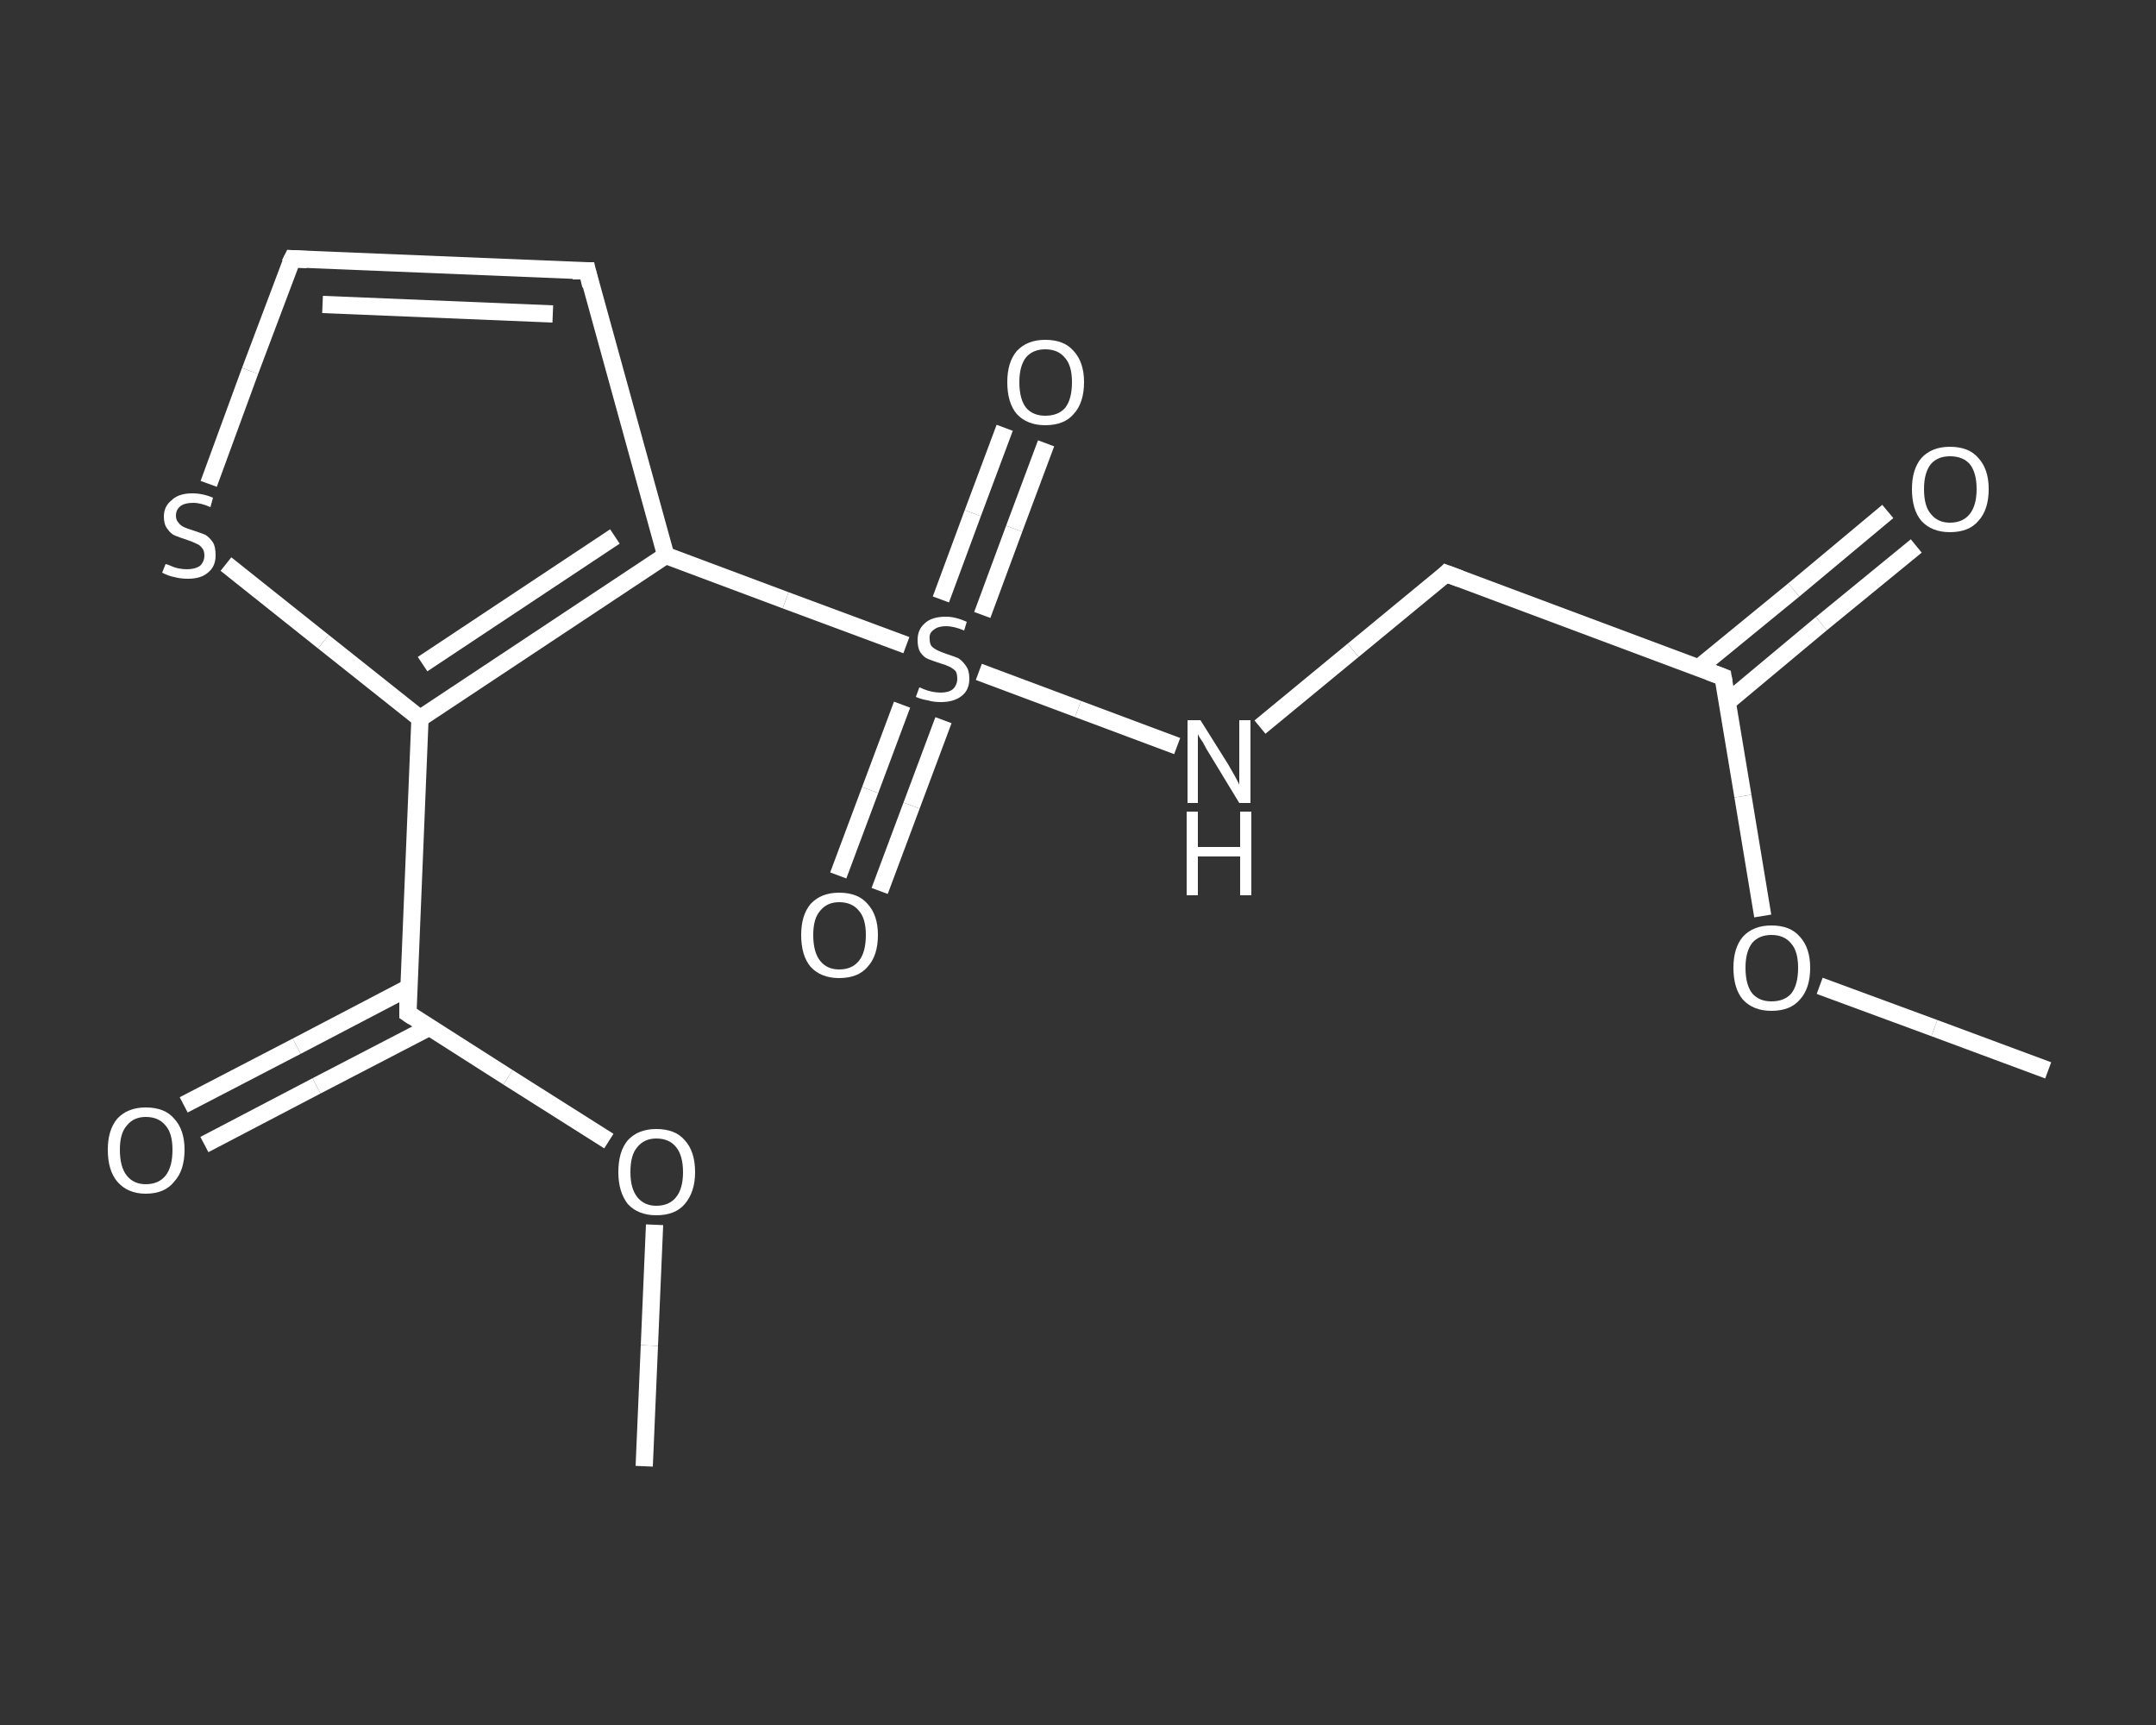 <?xml version='1.0' encoding='iso-8859-1'?>
<svg version='1.1' baseProfile='full'
              xmlns='http://www.w3.org/2000/svg'
                      xmlns:rdkit='http://www.rdkit.org/xml'
                      xmlns:xlink='http://www.w3.org/1999/xlink'
                  xml:space='preserve'
width='250px' height='200px' viewBox='0 0 250 200'>
<rect x="0" y="0" width="250" height="200" fill="#333333" stroke="none"/>
<!-- END OF HEADER -->
<rect style='opacity:1.0;fill:transparent;stroke:none' width='250.0' height='200.0' x='0.0' y='0.0'> </rect>
<path class='bond-0 atom-0 atom-1' d='M 237.5,124.1 L 224.3,119.2' style='fill:none;fill-rule:evenodd;stroke:#FFFFFF;stroke-width:2.0px;stroke-linecap:butt;stroke-linejoin:miter;stroke-opacity:1' />
<path class='bond-0 atom-0 atom-1' d='M 224.3,119.2 L 211.0,114.3' style='fill:none;fill-rule:evenodd;stroke:#FFFFFF;stroke-width:2.0px;stroke-linecap:butt;stroke-linejoin:miter;stroke-opacity:1' />
<path class='bond-1 atom-1 atom-2' d='M 204.4,106.2 L 202.1,92.3' style='fill:none;fill-rule:evenodd;stroke:#FFFFFF;stroke-width:2.0px;stroke-linecap:butt;stroke-linejoin:miter;stroke-opacity:1' />
<path class='bond-1 atom-1 atom-2' d='M 202.1,92.3 L 199.8,78.5' style='fill:none;fill-rule:evenodd;stroke:#FFFFFF;stroke-width:2.0px;stroke-linecap:butt;stroke-linejoin:miter;stroke-opacity:1' />
<path class='bond-2 atom-2 atom-3' d='M 200.3,81.4 L 211.2,72.3' style='fill:none;fill-rule:evenodd;stroke:#FFFFFF;stroke-width:2.0px;stroke-linecap:butt;stroke-linejoin:miter;stroke-opacity:1' />
<path class='bond-2 atom-2 atom-3' d='M 211.2,72.3 L 222.2,63.3' style='fill:none;fill-rule:evenodd;stroke:#FFFFFF;stroke-width:2.0px;stroke-linecap:butt;stroke-linejoin:miter;stroke-opacity:1' />
<path class='bond-2 atom-2 atom-3' d='M 197.0,77.4 L 208.0,68.4' style='fill:none;fill-rule:evenodd;stroke:#FFFFFF;stroke-width:2.0px;stroke-linecap:butt;stroke-linejoin:miter;stroke-opacity:1' />
<path class='bond-2 atom-2 atom-3' d='M 208.0,68.4 L 218.9,59.3' style='fill:none;fill-rule:evenodd;stroke:#FFFFFF;stroke-width:2.0px;stroke-linecap:butt;stroke-linejoin:miter;stroke-opacity:1' />
<path class='bond-3 atom-2 atom-4' d='M 199.8,78.5 L 167.7,66.5' style='fill:none;fill-rule:evenodd;stroke:#FFFFFF;stroke-width:2.0px;stroke-linecap:butt;stroke-linejoin:miter;stroke-opacity:1' />
<path class='bond-4 atom-4 atom-5' d='M 167.7,66.5 L 156.9,75.4' style='fill:none;fill-rule:evenodd;stroke:#FFFFFF;stroke-width:2.0px;stroke-linecap:butt;stroke-linejoin:miter;stroke-opacity:1' />
<path class='bond-4 atom-4 atom-5' d='M 156.9,75.4 L 146.1,84.3' style='fill:none;fill-rule:evenodd;stroke:#FFFFFF;stroke-width:2.0px;stroke-linecap:butt;stroke-linejoin:miter;stroke-opacity:1' />
<path class='bond-5 atom-5 atom-6' d='M 136.5,86.5 L 125.0,82.2' style='fill:none;fill-rule:evenodd;stroke:#FFFFFF;stroke-width:2.0px;stroke-linecap:butt;stroke-linejoin:miter;stroke-opacity:1' />
<path class='bond-5 atom-5 atom-6' d='M 125.0,82.2 L 113.5,77.9' style='fill:none;fill-rule:evenodd;stroke:#FFFFFF;stroke-width:2.0px;stroke-linecap:butt;stroke-linejoin:miter;stroke-opacity:1' />
<path class='bond-6 atom-6 atom-7' d='M 104.6,81.7 L 100.9,91.6' style='fill:none;fill-rule:evenodd;stroke:#FFFFFF;stroke-width:2.0px;stroke-linecap:butt;stroke-linejoin:miter;stroke-opacity:1' />
<path class='bond-6 atom-6 atom-7' d='M 100.9,91.6 L 97.2,101.5' style='fill:none;fill-rule:evenodd;stroke:#FFFFFF;stroke-width:2.0px;stroke-linecap:butt;stroke-linejoin:miter;stroke-opacity:1' />
<path class='bond-6 atom-6 atom-7' d='M 109.4,83.5 L 105.7,93.4' style='fill:none;fill-rule:evenodd;stroke:#FFFFFF;stroke-width:2.0px;stroke-linecap:butt;stroke-linejoin:miter;stroke-opacity:1' />
<path class='bond-6 atom-6 atom-7' d='M 105.7,93.4 L 102.0,103.3' style='fill:none;fill-rule:evenodd;stroke:#FFFFFF;stroke-width:2.0px;stroke-linecap:butt;stroke-linejoin:miter;stroke-opacity:1' />
<path class='bond-7 atom-6 atom-8' d='M 113.9,71.3 L 117.6,61.3' style='fill:none;fill-rule:evenodd;stroke:#FFFFFF;stroke-width:2.0px;stroke-linecap:butt;stroke-linejoin:miter;stroke-opacity:1' />
<path class='bond-7 atom-6 atom-8' d='M 117.6,61.3 L 121.3,51.4' style='fill:none;fill-rule:evenodd;stroke:#FFFFFF;stroke-width:2.0px;stroke-linecap:butt;stroke-linejoin:miter;stroke-opacity:1' />
<path class='bond-7 atom-6 atom-8' d='M 109.1,69.5 L 112.8,59.5' style='fill:none;fill-rule:evenodd;stroke:#FFFFFF;stroke-width:2.0px;stroke-linecap:butt;stroke-linejoin:miter;stroke-opacity:1' />
<path class='bond-7 atom-6 atom-8' d='M 112.8,59.5 L 116.5,49.6' style='fill:none;fill-rule:evenodd;stroke:#FFFFFF;stroke-width:2.0px;stroke-linecap:butt;stroke-linejoin:miter;stroke-opacity:1' />
<path class='bond-8 atom-6 atom-9' d='M 105.1,74.8 L 91.1,69.6' style='fill:none;fill-rule:evenodd;stroke:#FFFFFF;stroke-width:2.0px;stroke-linecap:butt;stroke-linejoin:miter;stroke-opacity:1' />
<path class='bond-8 atom-6 atom-9' d='M 91.1,69.6 L 77.2,64.4' style='fill:none;fill-rule:evenodd;stroke:#FFFFFF;stroke-width:2.0px;stroke-linecap:butt;stroke-linejoin:miter;stroke-opacity:1' />
<path class='bond-9 atom-9 atom-10' d='M 77.2,64.4 L 68.1,31.4' style='fill:none;fill-rule:evenodd;stroke:#FFFFFF;stroke-width:2.0px;stroke-linecap:butt;stroke-linejoin:miter;stroke-opacity:1' />
<path class='bond-10 atom-10 atom-11' d='M 68.1,31.4 L 33.9,30.0' style='fill:none;fill-rule:evenodd;stroke:#FFFFFF;stroke-width:2.0px;stroke-linecap:butt;stroke-linejoin:miter;stroke-opacity:1' />
<path class='bond-10 atom-10 atom-11' d='M 64.1,36.4 L 37.4,35.3' style='fill:none;fill-rule:evenodd;stroke:#FFFFFF;stroke-width:2.0px;stroke-linecap:butt;stroke-linejoin:miter;stroke-opacity:1' />
<path class='bond-11 atom-11 atom-12' d='M 33.9,30.0 L 29.0,43.0' style='fill:none;fill-rule:evenodd;stroke:#FFFFFF;stroke-width:2.0px;stroke-linecap:butt;stroke-linejoin:miter;stroke-opacity:1' />
<path class='bond-11 atom-11 atom-12' d='M 29.0,43.0 L 24.2,56.1' style='fill:none;fill-rule:evenodd;stroke:#FFFFFF;stroke-width:2.0px;stroke-linecap:butt;stroke-linejoin:miter;stroke-opacity:1' />
<path class='bond-12 atom-12 atom-13' d='M 26.2,65.4 L 37.5,74.4' style='fill:none;fill-rule:evenodd;stroke:#FFFFFF;stroke-width:2.0px;stroke-linecap:butt;stroke-linejoin:miter;stroke-opacity:1' />
<path class='bond-12 atom-12 atom-13' d='M 37.5,74.4 L 48.7,83.3' style='fill:none;fill-rule:evenodd;stroke:#FFFFFF;stroke-width:2.0px;stroke-linecap:butt;stroke-linejoin:miter;stroke-opacity:1' />
<path class='bond-13 atom-13 atom-14' d='M 48.7,83.3 L 47.3,117.5' style='fill:none;fill-rule:evenodd;stroke:#FFFFFF;stroke-width:2.0px;stroke-linecap:butt;stroke-linejoin:miter;stroke-opacity:1' />
<path class='bond-14 atom-14 atom-15' d='M 47.4,114.5 L 34.4,121.3' style='fill:none;fill-rule:evenodd;stroke:#FFFFFF;stroke-width:2.0px;stroke-linecap:butt;stroke-linejoin:miter;stroke-opacity:1' />
<path class='bond-14 atom-14 atom-15' d='M 34.4,121.3 L 21.3,128.1' style='fill:none;fill-rule:evenodd;stroke:#FFFFFF;stroke-width:2.0px;stroke-linecap:butt;stroke-linejoin:miter;stroke-opacity:1' />
<path class='bond-14 atom-14 atom-15' d='M 49.8,119.1 L 36.7,125.9' style='fill:none;fill-rule:evenodd;stroke:#FFFFFF;stroke-width:2.0px;stroke-linecap:butt;stroke-linejoin:miter;stroke-opacity:1' />
<path class='bond-14 atom-14 atom-15' d='M 36.7,125.9 L 23.7,132.7' style='fill:none;fill-rule:evenodd;stroke:#FFFFFF;stroke-width:2.0px;stroke-linecap:butt;stroke-linejoin:miter;stroke-opacity:1' />
<path class='bond-15 atom-14 atom-16' d='M 47.3,117.5 L 58.9,124.9' style='fill:none;fill-rule:evenodd;stroke:#FFFFFF;stroke-width:2.0px;stroke-linecap:butt;stroke-linejoin:miter;stroke-opacity:1' />
<path class='bond-15 atom-14 atom-16' d='M 58.9,124.9 L 70.6,132.3' style='fill:none;fill-rule:evenodd;stroke:#FFFFFF;stroke-width:2.0px;stroke-linecap:butt;stroke-linejoin:miter;stroke-opacity:1' />
<path class='bond-16 atom-16 atom-17' d='M 75.9,142.0 L 75.3,156.0' style='fill:none;fill-rule:evenodd;stroke:#FFFFFF;stroke-width:2.0px;stroke-linecap:butt;stroke-linejoin:miter;stroke-opacity:1' />
<path class='bond-16 atom-16 atom-17' d='M 75.3,156.0 L 74.7,170.0' style='fill:none;fill-rule:evenodd;stroke:#FFFFFF;stroke-width:2.0px;stroke-linecap:butt;stroke-linejoin:miter;stroke-opacity:1' />
<path class='bond-17 atom-13 atom-9' d='M 48.7,83.3 L 77.2,64.4' style='fill:none;fill-rule:evenodd;stroke:#FFFFFF;stroke-width:2.0px;stroke-linecap:butt;stroke-linejoin:miter;stroke-opacity:1' />
<path class='bond-17 atom-13 atom-9' d='M 49.0,77.0 L 71.3,62.2' style='fill:none;fill-rule:evenodd;stroke:#FFFFFF;stroke-width:2.0px;stroke-linecap:butt;stroke-linejoin:miter;stroke-opacity:1' />
<path d='M 199.9,79.1 L 199.8,78.5 L 198.2,77.9' style='fill:none;stroke:#FFFFFF;stroke-width:2.0px;stroke-linecap:butt;stroke-linejoin:miter;stroke-opacity:1;' />
<path d='M 169.3,67.1 L 167.7,66.5 L 167.2,67.0' style='fill:none;stroke:#FFFFFF;stroke-width:2.0px;stroke-linecap:butt;stroke-linejoin:miter;stroke-opacity:1;' />
<path d='M 68.5,33.1 L 68.1,31.4 L 66.4,31.4' style='fill:none;stroke:#FFFFFF;stroke-width:2.0px;stroke-linecap:butt;stroke-linejoin:miter;stroke-opacity:1;' />
<path d='M 35.6,30.1 L 33.9,30.0 L 33.6,30.6' style='fill:none;stroke:#FFFFFF;stroke-width:2.0px;stroke-linecap:butt;stroke-linejoin:miter;stroke-opacity:1;' />
<path d='M 47.3,115.8 L 47.3,117.5 L 47.9,117.9' style='fill:none;stroke:#FFFFFF;stroke-width:2.0px;stroke-linecap:butt;stroke-linejoin:miter;stroke-opacity:1;' />
<path class='atom-1' d='M 201.0 112.2
Q 201.0 109.9, 202.1 108.6
Q 203.3 107.3, 205.4 107.3
Q 207.6 107.3, 208.7 108.6
Q 209.9 109.9, 209.9 112.2
Q 209.9 114.6, 208.7 115.9
Q 207.6 117.2, 205.4 117.2
Q 203.3 117.2, 202.1 115.9
Q 201.0 114.6, 201.0 112.2
M 205.4 116.1
Q 206.9 116.1, 207.7 115.2
Q 208.5 114.2, 208.5 112.2
Q 208.5 110.3, 207.7 109.4
Q 206.9 108.4, 205.4 108.4
Q 204.0 108.4, 203.2 109.3
Q 202.4 110.3, 202.4 112.2
Q 202.4 114.2, 203.2 115.2
Q 204.0 116.1, 205.4 116.1
' fill='#FFFFFF'/>
<path class='atom-3' d='M 221.7 56.7
Q 221.7 54.4, 222.8 53.1
Q 224.0 51.8, 226.1 51.8
Q 228.3 51.8, 229.4 53.1
Q 230.6 54.4, 230.6 56.7
Q 230.6 59.1, 229.4 60.4
Q 228.3 61.7, 226.1 61.7
Q 224.0 61.7, 222.8 60.4
Q 221.7 59.1, 221.7 56.7
M 226.1 60.6
Q 227.6 60.6, 228.4 59.6
Q 229.2 58.6, 229.2 56.7
Q 229.2 54.8, 228.4 53.8
Q 227.6 52.9, 226.1 52.9
Q 224.7 52.9, 223.9 53.8
Q 223.1 54.8, 223.1 56.7
Q 223.1 58.7, 223.9 59.6
Q 224.7 60.6, 226.1 60.6
' fill='#FFFFFF'/>
<path class='atom-5' d='M 139.2 83.5
L 142.4 88.6
Q 142.7 89.1, 143.2 90.0
Q 143.7 90.9, 143.7 91.0
L 143.7 83.5
L 145.0 83.5
L 145.0 93.1
L 143.7 93.1
L 140.3 87.5
Q 139.9 86.9, 139.5 86.1
Q 139.0 85.4, 138.9 85.1
L 138.9 93.1
L 137.7 93.1
L 137.7 83.5
L 139.2 83.5
' fill='#FFFFFF'/>
<path class='atom-5' d='M 137.6 94.1
L 138.9 94.1
L 138.9 98.2
L 143.8 98.2
L 143.8 94.1
L 145.1 94.1
L 145.1 103.8
L 143.8 103.8
L 143.8 99.3
L 138.9 99.3
L 138.9 103.8
L 137.6 103.8
L 137.6 94.1
' fill='#FFFFFF'/>
<path class='atom-6' d='M 106.6 79.7
Q 106.7 79.7, 107.1 79.9
Q 107.6 80.1, 108.1 80.2
Q 108.6 80.3, 109.1 80.3
Q 110.0 80.3, 110.5 79.9
Q 111.0 79.4, 111.0 78.7
Q 111.0 78.1, 110.8 77.8
Q 110.5 77.5, 110.1 77.3
Q 109.7 77.1, 109.0 76.9
Q 108.1 76.6, 107.6 76.4
Q 107.1 76.2, 106.7 75.6
Q 106.4 75.1, 106.4 74.2
Q 106.4 73.0, 107.2 72.3
Q 108.0 71.5, 109.7 71.5
Q 110.8 71.5, 112.1 72.1
L 111.8 73.1
Q 110.6 72.6, 109.7 72.6
Q 108.8 72.6, 108.3 73.0
Q 107.7 73.4, 107.8 74.1
Q 107.8 74.6, 108.0 74.9
Q 108.3 75.2, 108.7 75.4
Q 109.1 75.6, 109.7 75.8
Q 110.6 76.1, 111.1 76.3
Q 111.6 76.6, 112.0 77.2
Q 112.4 77.7, 112.4 78.7
Q 112.4 80.0, 111.5 80.7
Q 110.6 81.4, 109.1 81.4
Q 108.2 81.4, 107.6 81.2
Q 106.9 81.1, 106.2 80.8
L 106.6 79.7
' fill='#FFFFFF'/>
<path class='atom-7' d='M 92.9 108.4
Q 92.9 106.1, 94.0 104.8
Q 95.2 103.5, 97.3 103.5
Q 99.5 103.5, 100.6 104.8
Q 101.8 106.1, 101.8 108.4
Q 101.8 110.8, 100.6 112.1
Q 99.5 113.4, 97.3 113.4
Q 95.2 113.4, 94.0 112.1
Q 92.9 110.8, 92.9 108.4
M 97.3 112.4
Q 98.8 112.4, 99.6 111.4
Q 100.4 110.4, 100.4 108.4
Q 100.4 106.5, 99.6 105.6
Q 98.8 104.6, 97.3 104.6
Q 95.9 104.6, 95.1 105.6
Q 94.3 106.5, 94.3 108.4
Q 94.3 110.4, 95.1 111.4
Q 95.9 112.4, 97.3 112.4
' fill='#FFFFFF'/>
<path class='atom-8' d='M 116.8 44.3
Q 116.8 42.0, 117.9 40.7
Q 119.1 39.4, 121.2 39.4
Q 123.4 39.4, 124.5 40.7
Q 125.7 42.0, 125.7 44.3
Q 125.7 46.7, 124.5 48.0
Q 123.4 49.3, 121.2 49.3
Q 119.1 49.3, 117.9 48.0
Q 116.8 46.7, 116.8 44.3
M 121.2 48.2
Q 122.7 48.2, 123.5 47.3
Q 124.3 46.3, 124.3 44.3
Q 124.3 42.4, 123.5 41.5
Q 122.7 40.5, 121.2 40.5
Q 119.8 40.5, 119.0 41.4
Q 118.2 42.4, 118.2 44.3
Q 118.2 46.3, 119.0 47.3
Q 119.8 48.2, 121.2 48.2
' fill='#FFFFFF'/>
<path class='atom-12' d='M 19.2 65.4
Q 19.3 65.4, 19.8 65.6
Q 20.2 65.8, 20.7 65.9
Q 21.2 66.0, 21.7 66.0
Q 22.6 66.0, 23.2 65.6
Q 23.7 65.1, 23.7 64.4
Q 23.7 63.8, 23.4 63.5
Q 23.2 63.2, 22.7 63.0
Q 22.3 62.8, 21.7 62.6
Q 20.8 62.3, 20.3 62.1
Q 19.8 61.9, 19.4 61.3
Q 19.0 60.8, 19.0 59.9
Q 19.0 58.7, 19.9 58.0
Q 20.7 57.2, 22.3 57.2
Q 23.5 57.2, 24.7 57.7
L 24.4 58.8
Q 23.3 58.3, 22.4 58.3
Q 21.4 58.3, 20.9 58.7
Q 20.4 59.1, 20.4 59.8
Q 20.4 60.3, 20.7 60.6
Q 20.9 60.9, 21.3 61.1
Q 21.7 61.3, 22.4 61.5
Q 23.3 61.8, 23.8 62.0
Q 24.3 62.3, 24.7 62.9
Q 25.0 63.4, 25.0 64.4
Q 25.0 65.7, 24.1 66.4
Q 23.3 67.1, 21.8 67.1
Q 20.9 67.1, 20.2 66.9
Q 19.6 66.8, 18.8 66.4
L 19.2 65.4
' fill='#FFFFFF'/>
<path class='atom-15' d='M 12.5 133.3
Q 12.5 131.0, 13.6 129.7
Q 14.8 128.4, 16.9 128.4
Q 19.1 128.4, 20.2 129.7
Q 21.4 131.0, 21.4 133.3
Q 21.4 135.7, 20.2 137.0
Q 19.1 138.4, 16.9 138.4
Q 14.8 138.4, 13.6 137.0
Q 12.5 135.7, 12.5 133.3
M 16.9 137.3
Q 18.4 137.3, 19.2 136.3
Q 20.0 135.3, 20.0 133.3
Q 20.0 131.4, 19.2 130.5
Q 18.4 129.5, 16.9 129.5
Q 15.5 129.5, 14.7 130.5
Q 13.9 131.4, 13.9 133.3
Q 13.9 135.3, 14.7 136.3
Q 15.5 137.3, 16.9 137.3
' fill='#FFFFFF'/>
<path class='atom-16' d='M 71.7 135.9
Q 71.7 133.5, 72.8 132.2
Q 74.0 130.9, 76.1 130.9
Q 78.3 130.9, 79.4 132.2
Q 80.6 133.5, 80.6 135.9
Q 80.6 138.2, 79.4 139.6
Q 78.3 140.9, 76.1 140.9
Q 74.0 140.9, 72.8 139.6
Q 71.7 138.2, 71.7 135.9
M 76.1 139.8
Q 77.6 139.8, 78.4 138.8
Q 79.2 137.8, 79.2 135.9
Q 79.2 134.0, 78.4 133.0
Q 77.6 132.0, 76.1 132.0
Q 74.7 132.0, 73.9 133.0
Q 73.1 133.9, 73.1 135.9
Q 73.1 137.8, 73.9 138.8
Q 74.7 139.8, 76.1 139.8
' fill='#FFFFFF'/>
</svg>
